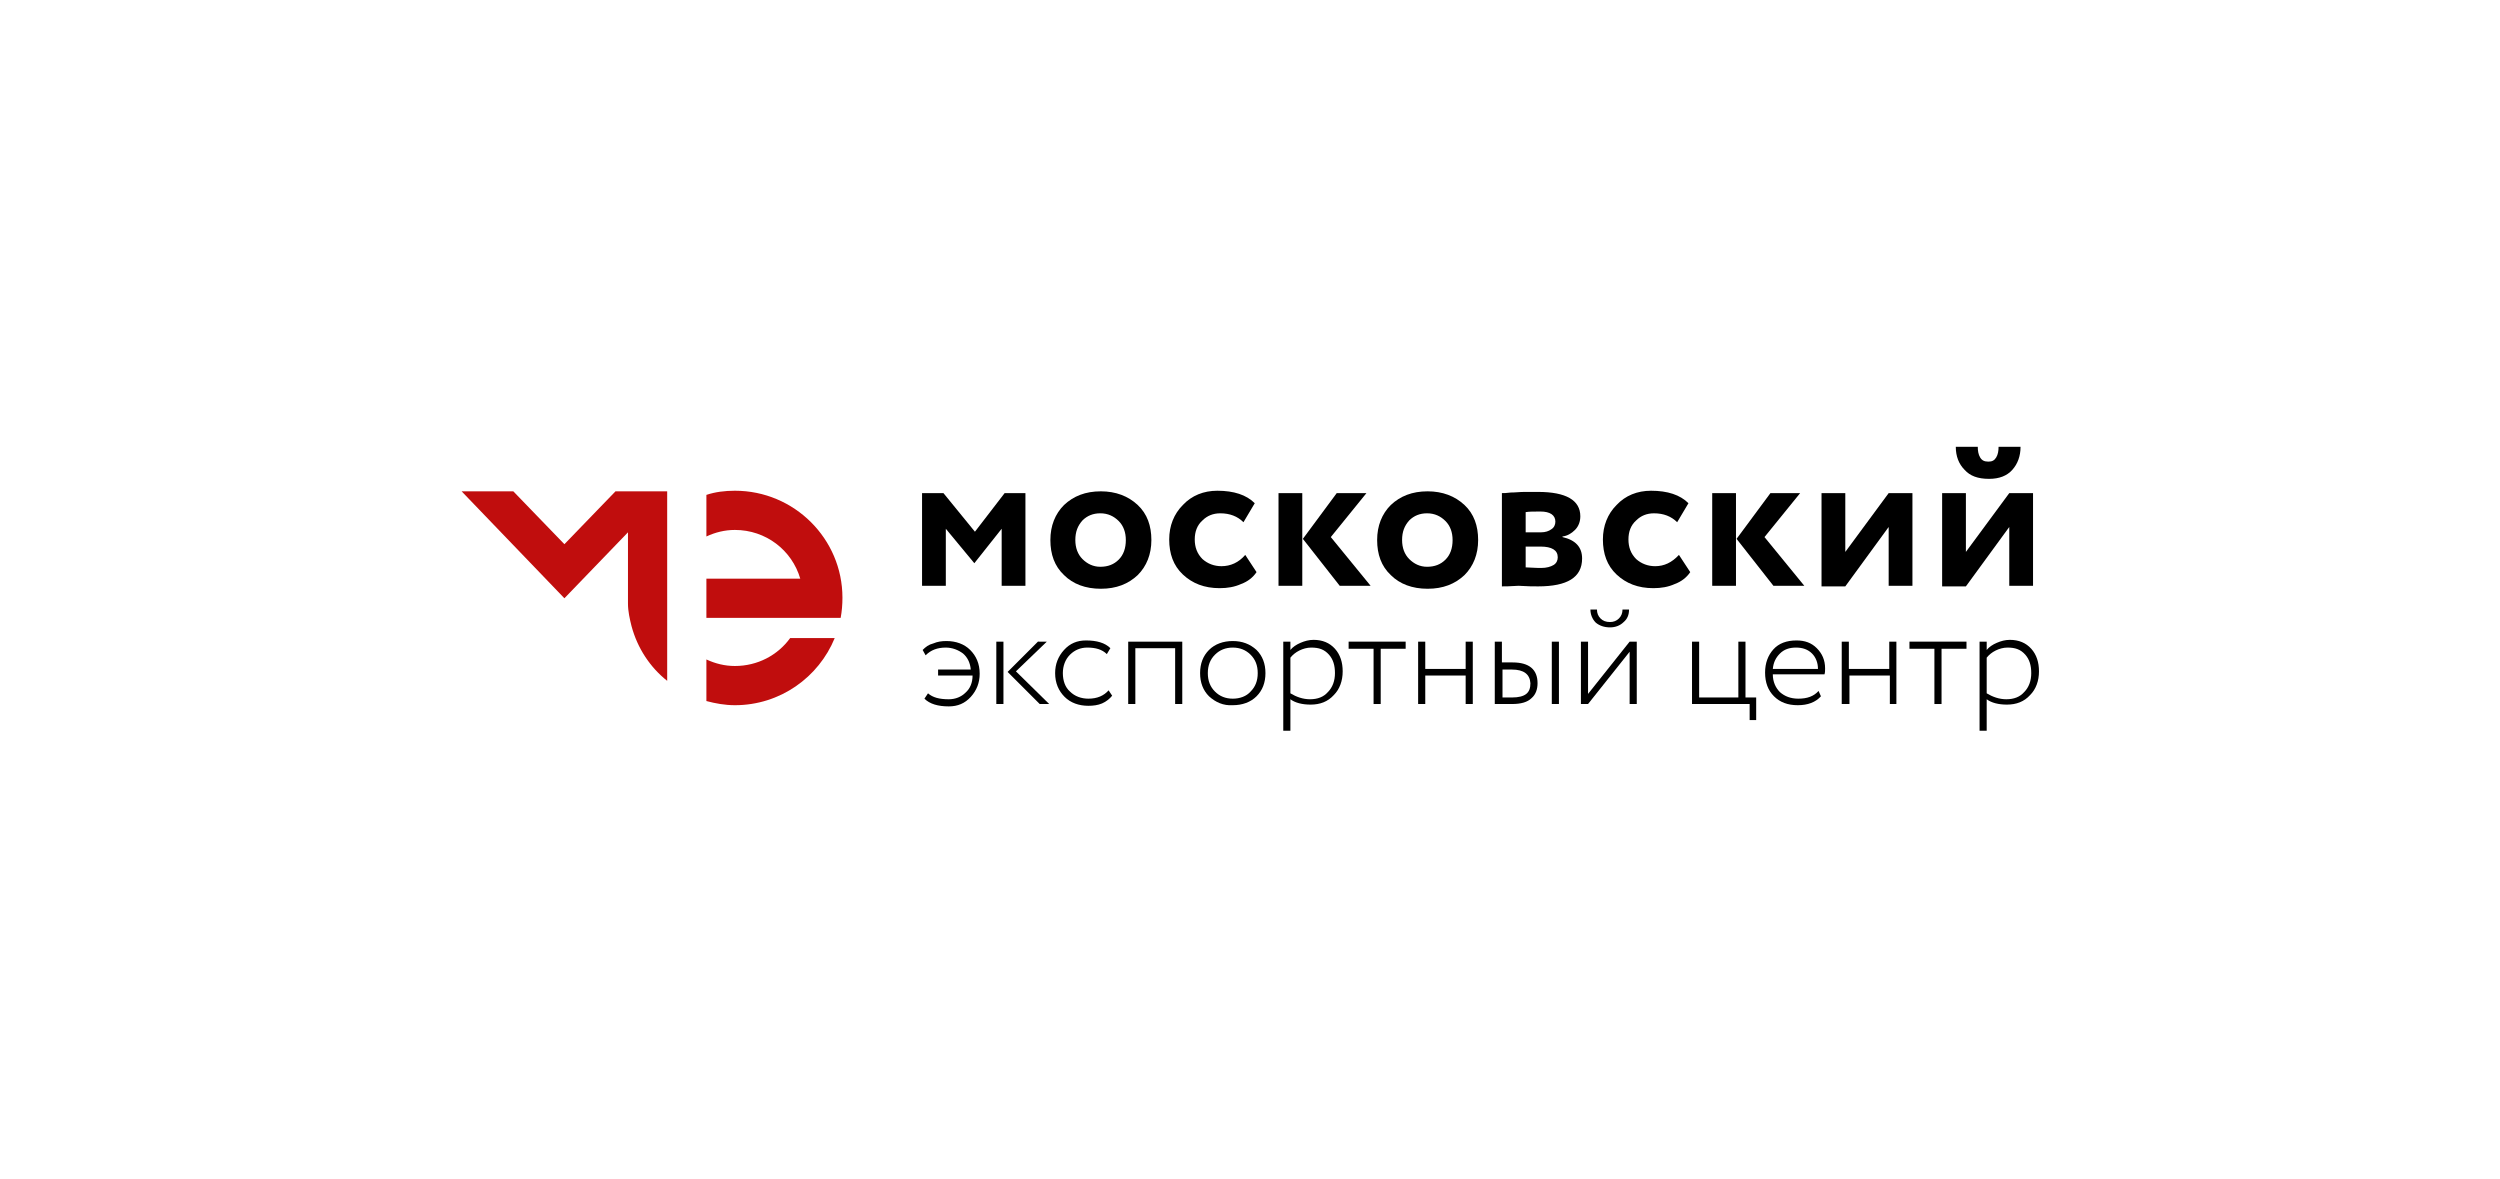 <?xml version="1.0" encoding="UTF-8"?> <!-- Generator: Adobe Illustrator 23.1.1, SVG Export Plug-In . SVG Version: 6.00 Build 0) --> <svg xmlns="http://www.w3.org/2000/svg" xmlns:xlink="http://www.w3.org/1999/xlink" id="Слой_1" x="0px" y="0px" viewBox="0 0 420.8 198.4" style="enable-background:new 0 0 420.8 198.4;" xml:space="preserve"> <g id="XMLID_456_"> <g id="XMLID_9413_"> <path id="XMLID_9414_" style="fill:#C00D0D;" d="M123.7,82.6c-1.7,0-3.3,0.2-4.8,0.7v7c1.5-0.7,3.1-1.1,4.8-1.1 c5.2,0,9.6,3.4,11,8.2h-15.8v6.6h22.6c0.2-1.1,0.3-2.2,0.3-3.4C141.8,90.7,133.7,82.6,123.7,82.6z"></path> <path id="XMLID_9418_" style="fill:#C00D0D;" d="M123.7,112.1c-1.7,0-3.3-0.4-4.8-1.1v7c1.5,0.4,3.1,0.7,4.8,0.7 c7.6,0,14.1-4.7,16.8-11.3H133C130.9,110.3,127.5,112.1,123.7,112.1z"></path> <path id="XMLID_9419_" style="fill:#C00D0D;" d="M95,91.6l-8.6-8.9h-8.7l17.3,18l10.7-11.1l0,11.1c0,0,0,0,0,0c0,0,0,0,0,0l0,0.9 c0,1.3,0.3,2.6,0.6,3.8c1,3.7,3.1,6.9,6,9.2v-0.4v0v-13.5v-0.1V86.7v-4h-8.7L95,91.6z"></path> </g> <g id="XMLID_10315_"> <path id="XMLID_10381_" d="M155.2,98.7V83h3.6l5.3,6.5l5-6.5h3.5v15.6h-4v-9.6l-4.6,5.8H164l-4.8-5.8v9.6H155.2z"></path> <path id="XMLID_10378_" d="M179.1,96.8c-1.6-1.5-2.3-3.5-2.3-5.9c0-2.4,0.8-4.4,2.3-5.9c1.6-1.5,3.6-2.3,6.2-2.3 c2.5,0,4.6,0.8,6.2,2.3c1.6,1.5,2.3,3.5,2.3,5.9c0,2.4-0.8,4.4-2.3,5.9c-1.6,1.5-3.6,2.3-6.2,2.3 C182.7,99.1,180.6,98.3,179.1,96.8z M181,90.9c0,1.3,0.4,2.4,1.2,3.2c0.8,0.8,1.8,1.3,3,1.3c1.3,0,2.3-0.4,3.1-1.2 c0.8-0.8,1.2-1.9,1.2-3.3c0-1.3-0.4-2.4-1.2-3.2c-0.8-0.8-1.8-1.3-3.1-1.3c-1.2,0-2.2,0.4-3,1.2C181.4,88.5,181,89.5,181,90.9z"></path> <path id="XMLID_10376_" d="M209.6,93.4l1.9,2.9c-0.6,0.9-1.5,1.6-2.6,2c-1.1,0.5-2.3,0.7-3.6,0.7c-2.6,0-4.6-0.8-6.2-2.3 c-1.6-1.5-2.3-3.5-2.3-5.9c0-2.3,0.8-4.3,2.3-5.8c1.5-1.6,3.5-2.4,5.8-2.4c2.8,0,4.9,0.7,6.3,2.1l-1.9,3.2c-1-1-2.3-1.5-3.9-1.5 c-1.2,0-2.2,0.4-3,1.2c-0.9,0.8-1.3,1.9-1.3,3.2c0,1.3,0.4,2.4,1.3,3.3c0.9,0.8,2,1.2,3.2,1.2C207.1,95.3,208.5,94.7,209.6,93.4z"></path> <path id="XMLID_10373_" d="M215.2,98.7V83h4v15.6H215.2z M230,83l-6,7.4l6.7,8.2h-5.2l-6.2-7.9L225,83H230z"></path> <path id="XMLID_10370_" d="M234.1,96.8c-1.6-1.5-2.3-3.5-2.3-5.9c0-2.4,0.8-4.4,2.3-5.9c1.6-1.5,3.6-2.3,6.2-2.3 c2.5,0,4.6,0.8,6.2,2.3c1.6,1.5,2.3,3.5,2.3,5.9c0,2.4-0.8,4.4-2.3,5.9c-1.6,1.5-3.6,2.3-6.2,2.3 C237.7,99.1,235.6,98.3,234.1,96.8z M236,90.9c0,1.3,0.4,2.4,1.2,3.2c0.8,0.8,1.8,1.3,3,1.3c1.3,0,2.3-0.4,3.1-1.2 c0.8-0.8,1.2-1.9,1.2-3.3c0-1.3-0.4-2.4-1.2-3.2c-0.8-0.8-1.8-1.3-3.1-1.3c-1.2,0-2.2,0.4-3,1.2C236.4,88.5,236,89.5,236,90.9z"></path> <path id="XMLID_10366_" d="M252.8,98.7V83c0.3,0,0.8,0,1.5-0.1c0.8,0,1.5-0.1,2.3-0.1c0.8,0,1.6,0,2.3,0c4.7,0,7.1,1.4,7.1,4.1 c0,0.9-0.3,1.7-0.9,2.3c-0.6,0.6-1.3,1-2.1,1.1v0.1c2.2,0.5,3.3,1.7,3.3,3.6c0,3.2-2.5,4.7-7.4,4.7c-0.7,0-1.8,0-3.3-0.1 C254.2,98.7,253.2,98.7,252.8,98.7z M259.3,86.1c-1.1,0-1.9,0-2.5,0.1v3.4h2.6c0.7,0,1.3-0.2,1.7-0.5c0.5-0.3,0.7-0.8,0.7-1.3 C261.8,86.7,260.9,86.1,259.3,86.1z M259.3,92h-2.5v3.5c1.6,0.1,2.5,0.1,2.6,0.1c0.9,0,1.6-0.2,2.1-0.5c0.5-0.3,0.7-0.8,0.7-1.3 C262.2,92.6,261.2,92,259.3,92z"></path> <path id="XMLID_10364_" d="M282.6,93.4l1.9,2.9c-0.6,0.9-1.5,1.6-2.6,2c-1.1,0.5-2.3,0.7-3.6,0.7c-2.6,0-4.6-0.8-6.2-2.3 c-1.6-1.5-2.3-3.5-2.3-5.9c0-2.3,0.8-4.3,2.3-5.8c1.5-1.6,3.5-2.4,5.8-2.4c2.8,0,4.9,0.7,6.3,2.1l-1.9,3.2c-1-1-2.3-1.5-3.9-1.5 c-1.2,0-2.2,0.4-3,1.2c-0.9,0.8-1.3,1.9-1.3,3.2c0,1.3,0.4,2.4,1.3,3.3c0.9,0.8,2,1.2,3.2,1.2C280.1,95.3,281.4,94.7,282.6,93.4z"></path> <path id="XMLID_10361_" d="M288.2,98.7V83h4v15.6H288.2z M303,83l-6,7.4l6.7,8.2h-5.2l-6.2-7.9L298,83H303z"></path> <path id="XMLID_10359_" d="M310.6,98.7h-4V83h4v9.9l7.3-9.9h4v15.6h-4v-9.9L310.6,98.7z"></path> <path id="XMLID_10355_" d="M330.9,98.7h-4V83h4v9.9l7.3-9.9h4v15.6h-4v-9.9L330.9,98.7z M329.2,75.2h3.7c0,0.7,0.1,1.3,0.4,1.8 c0.3,0.5,0.7,0.7,1.4,0.7c0.6,0,1-0.2,1.3-0.7c0.3-0.5,0.4-1.1,0.4-1.8h3.7c0,1.6-0.5,2.9-1.4,3.9c-0.9,1-2.2,1.5-3.9,1.5 c-1.9,0-3.2-0.5-4.1-1.5C329.7,78.1,329.2,76.8,329.2,75.2z"></path> <g id="XMLID_10316_"> <path id="XMLID_10353_" d="M157.9,113.7v-1h5.5c-0.1-1.2-0.6-2.1-1.3-2.7c-0.8-0.6-1.8-1-2.9-1c-1.4,0-2.5,0.4-3.4,1.3l-0.5-0.9 c0.5-0.5,1-0.9,1.8-1.1c0.7-0.3,1.4-0.4,2.2-0.4c1.6,0,3,0.5,4,1.5c1,1,1.6,2.3,1.6,4c0,1.5-0.5,2.8-1.5,3.9 c-1,1.1-2.2,1.6-3.7,1.6c-1.8,0-3.2-0.4-4.1-1.3l0.6-0.9c0.8,0.7,1.9,1,3.5,1c1.1,0,2.1-0.4,2.8-1.1c0.8-0.7,1.2-1.7,1.2-2.9 H157.9z"></path> <path id="XMLID_10350_" d="M167.7,118.5V108h1.2v10.5H167.7z M176.2,108l-5.2,5l5.6,5.5H175l-5.4-5.4l5.1-5.1H176.2z"></path> <path id="XMLID_10348_" d="M186.6,116.2l0.6,0.9c-0.4,0.5-1,1-1.7,1.3c-0.7,0.3-1.5,0.4-2.3,0.4c-1.6,0-3-0.5-4-1.5 c-1-1-1.6-2.3-1.6-4c0-1.5,0.5-2.8,1.5-3.9c1-1.1,2.2-1.6,3.7-1.6c1.8,0,3.2,0.4,4.1,1.3l-0.6,1c-0.8-0.8-1.9-1.1-3.3-1.1 c-1.1,0-2.1,0.4-2.9,1.2c-0.8,0.8-1.2,1.9-1.2,3.1c0,1.3,0.4,2.4,1.2,3.1c0.8,0.8,1.9,1.2,3.1,1.2 C184.7,117.6,185.8,117.1,186.6,116.2z"></path> <path id="XMLID_10346_" d="M197.8,118.5v-9.4h-6.7v9.4h-1.2V108h9.1v10.5H197.8z"></path> <path id="XMLID_10343_" d="M203.5,117.2c-1-1-1.5-2.3-1.5-3.9c0-1.6,0.5-2.9,1.5-3.9c1-1,2.4-1.5,4-1.5c1.6,0,2.9,0.5,4,1.5 c1,1,1.5,2.3,1.5,3.9c0,1.6-0.5,2.9-1.5,3.9c-1,1-2.4,1.5-4,1.5C205.9,118.8,204.6,118.2,203.5,117.2z M204.5,110.2 c-0.8,0.8-1.2,1.8-1.2,3.1s0.4,2.3,1.2,3.1c0.8,0.8,1.8,1.2,3,1.2c1.2,0,2.3-0.4,3-1.2c0.8-0.8,1.2-1.8,1.2-3.1 c0-1.3-0.4-2.3-1.2-3.1c-0.8-0.8-1.8-1.2-3-1.2C206.3,109,205.3,109.4,204.5,110.2z"></path> <path id="XMLID_10340_" d="M216,123.2V108h1.2v1.4c0.4-0.5,1-0.9,1.7-1.2c0.7-0.3,1.4-0.5,2.2-0.5c1.5,0,2.7,0.5,3.6,1.5 c0.9,1,1.3,2.3,1.3,3.8c0,1.6-0.5,3-1.5,4c-1,1.1-2.3,1.6-3.9,1.6c-1.4,0-2.6-0.3-3.4-0.9v5.3H216z M220.7,109 c-0.7,0-1.4,0.2-2,0.5c-0.6,0.3-1.1,0.7-1.5,1.2v6c1,0.6,2.1,1,3.3,1c1.3,0,2.3-0.4,3-1.2c0.8-0.8,1.2-1.9,1.2-3.2 c0-1.3-0.3-2.3-1-3.1C222.9,109.3,222,109,220.7,109z"></path> <path id="XMLID_10338_" d="M227,109.2V108h9.6v1.2h-4.2v9.3h-1.2v-9.3H227z"></path> <path id="XMLID_10336_" d="M246.7,118.5v-4.8h-6.8v4.8h-1.2V108h1.2v4.6h6.8V108h1.2v10.5H246.7z"></path> <path id="XMLID_10332_" d="M251.6,118.5V108h1.2v3.5h1.8c2.8,0,4.2,1.2,4.2,3.5c0,1-0.3,1.9-1,2.5c-0.7,0.7-1.8,1-3.3,1H251.6z M254.5,112.7h-1.6v4.7h1.6c1.1,0,1.9-0.2,2.4-0.6c0.5-0.4,0.7-1,0.7-1.8C257.5,113.5,256.5,112.7,254.5,112.7z M261.2,118.5V108 h1.2v10.5H261.2z"></path> <path id="XMLID_10329_" d="M267.3,118.5h-1.2V108h1.2v8.8l7-8.8h1.2v10.5h-1.2v-8.8L267.3,118.5z M267.7,102.6h1.1 c0,0.6,0.2,1.1,0.6,1.5c0.4,0.4,0.9,0.6,1.6,0.6c0.6,0,1.1-0.2,1.5-0.6c0.4-0.4,0.6-0.9,0.6-1.5h1.1c0,0.9-0.3,1.6-0.9,2.1 c-0.6,0.6-1.4,0.9-2.3,0.9c-1,0-1.8-0.3-2.4-0.8C268,104.2,267.7,103.4,267.7,102.6z"></path> <path id="XMLID_10327_" d="M284.8,118.5V108h1.2v9.4h6.6V108h1.2v9.4h1.8v3.8h-1.1v-2.7H284.8z"></path> <path id="XMLID_10324_" d="M306.1,116.3l0.4,0.9c-0.9,1-2.2,1.5-3.9,1.5c-1.7,0-3-0.5-4-1.5c-1-1-1.5-2.3-1.5-4 c0-1.6,0.5-2.9,1.4-3.9c0.9-1,2.2-1.5,3.9-1.5c1.4,0,2.5,0.4,3.4,1.3c0.9,0.9,1.4,2,1.4,3.4c0,0.4,0,0.7-0.1,1h-8.7 c0,1.3,0.5,2.3,1.2,3c0.8,0.7,1.8,1.1,3.1,1.1C304.2,117.6,305.3,117.2,306.1,116.3z M302.3,109c-1.1,0-2,0.3-2.7,1 c-0.7,0.7-1.1,1.5-1.2,2.6h7.6c0-1.1-0.4-2-1-2.6C304.3,109.3,303.4,109,302.3,109z"></path> <path id="XMLID_10322_" d="M318.1,118.5v-4.8h-6.8v4.8H310V108h1.2v4.6h6.8V108h1.2v10.5H318.1z"></path> <path id="XMLID_10320_" d="M321.4,109.2V108h9.6v1.2h-4.2v9.3h-1.2v-9.3H321.4z"></path> <path id="XMLID_10317_" d="M333.2,123.2V108h1.2v1.4c0.4-0.5,1-0.9,1.7-1.2c0.7-0.3,1.4-0.5,2.2-0.5c1.5,0,2.7,0.5,3.6,1.5 c0.9,1,1.3,2.3,1.3,3.8c0,1.6-0.5,3-1.5,4c-1,1.1-2.3,1.6-3.9,1.6c-1.4,0-2.6-0.3-3.4-0.9v5.3H333.2z M337.9,109 c-0.7,0-1.4,0.2-2,0.5c-0.6,0.3-1.1,0.7-1.5,1.2v6c1,0.6,2.1,1,3.3,1c1.3,0,2.3-0.4,3-1.2c0.8-0.8,1.2-1.9,1.2-3.2 c0-1.3-0.3-2.3-1-3.1C340.1,109.3,339.2,109,337.9,109z"></path> </g> </g> </g> </svg> 